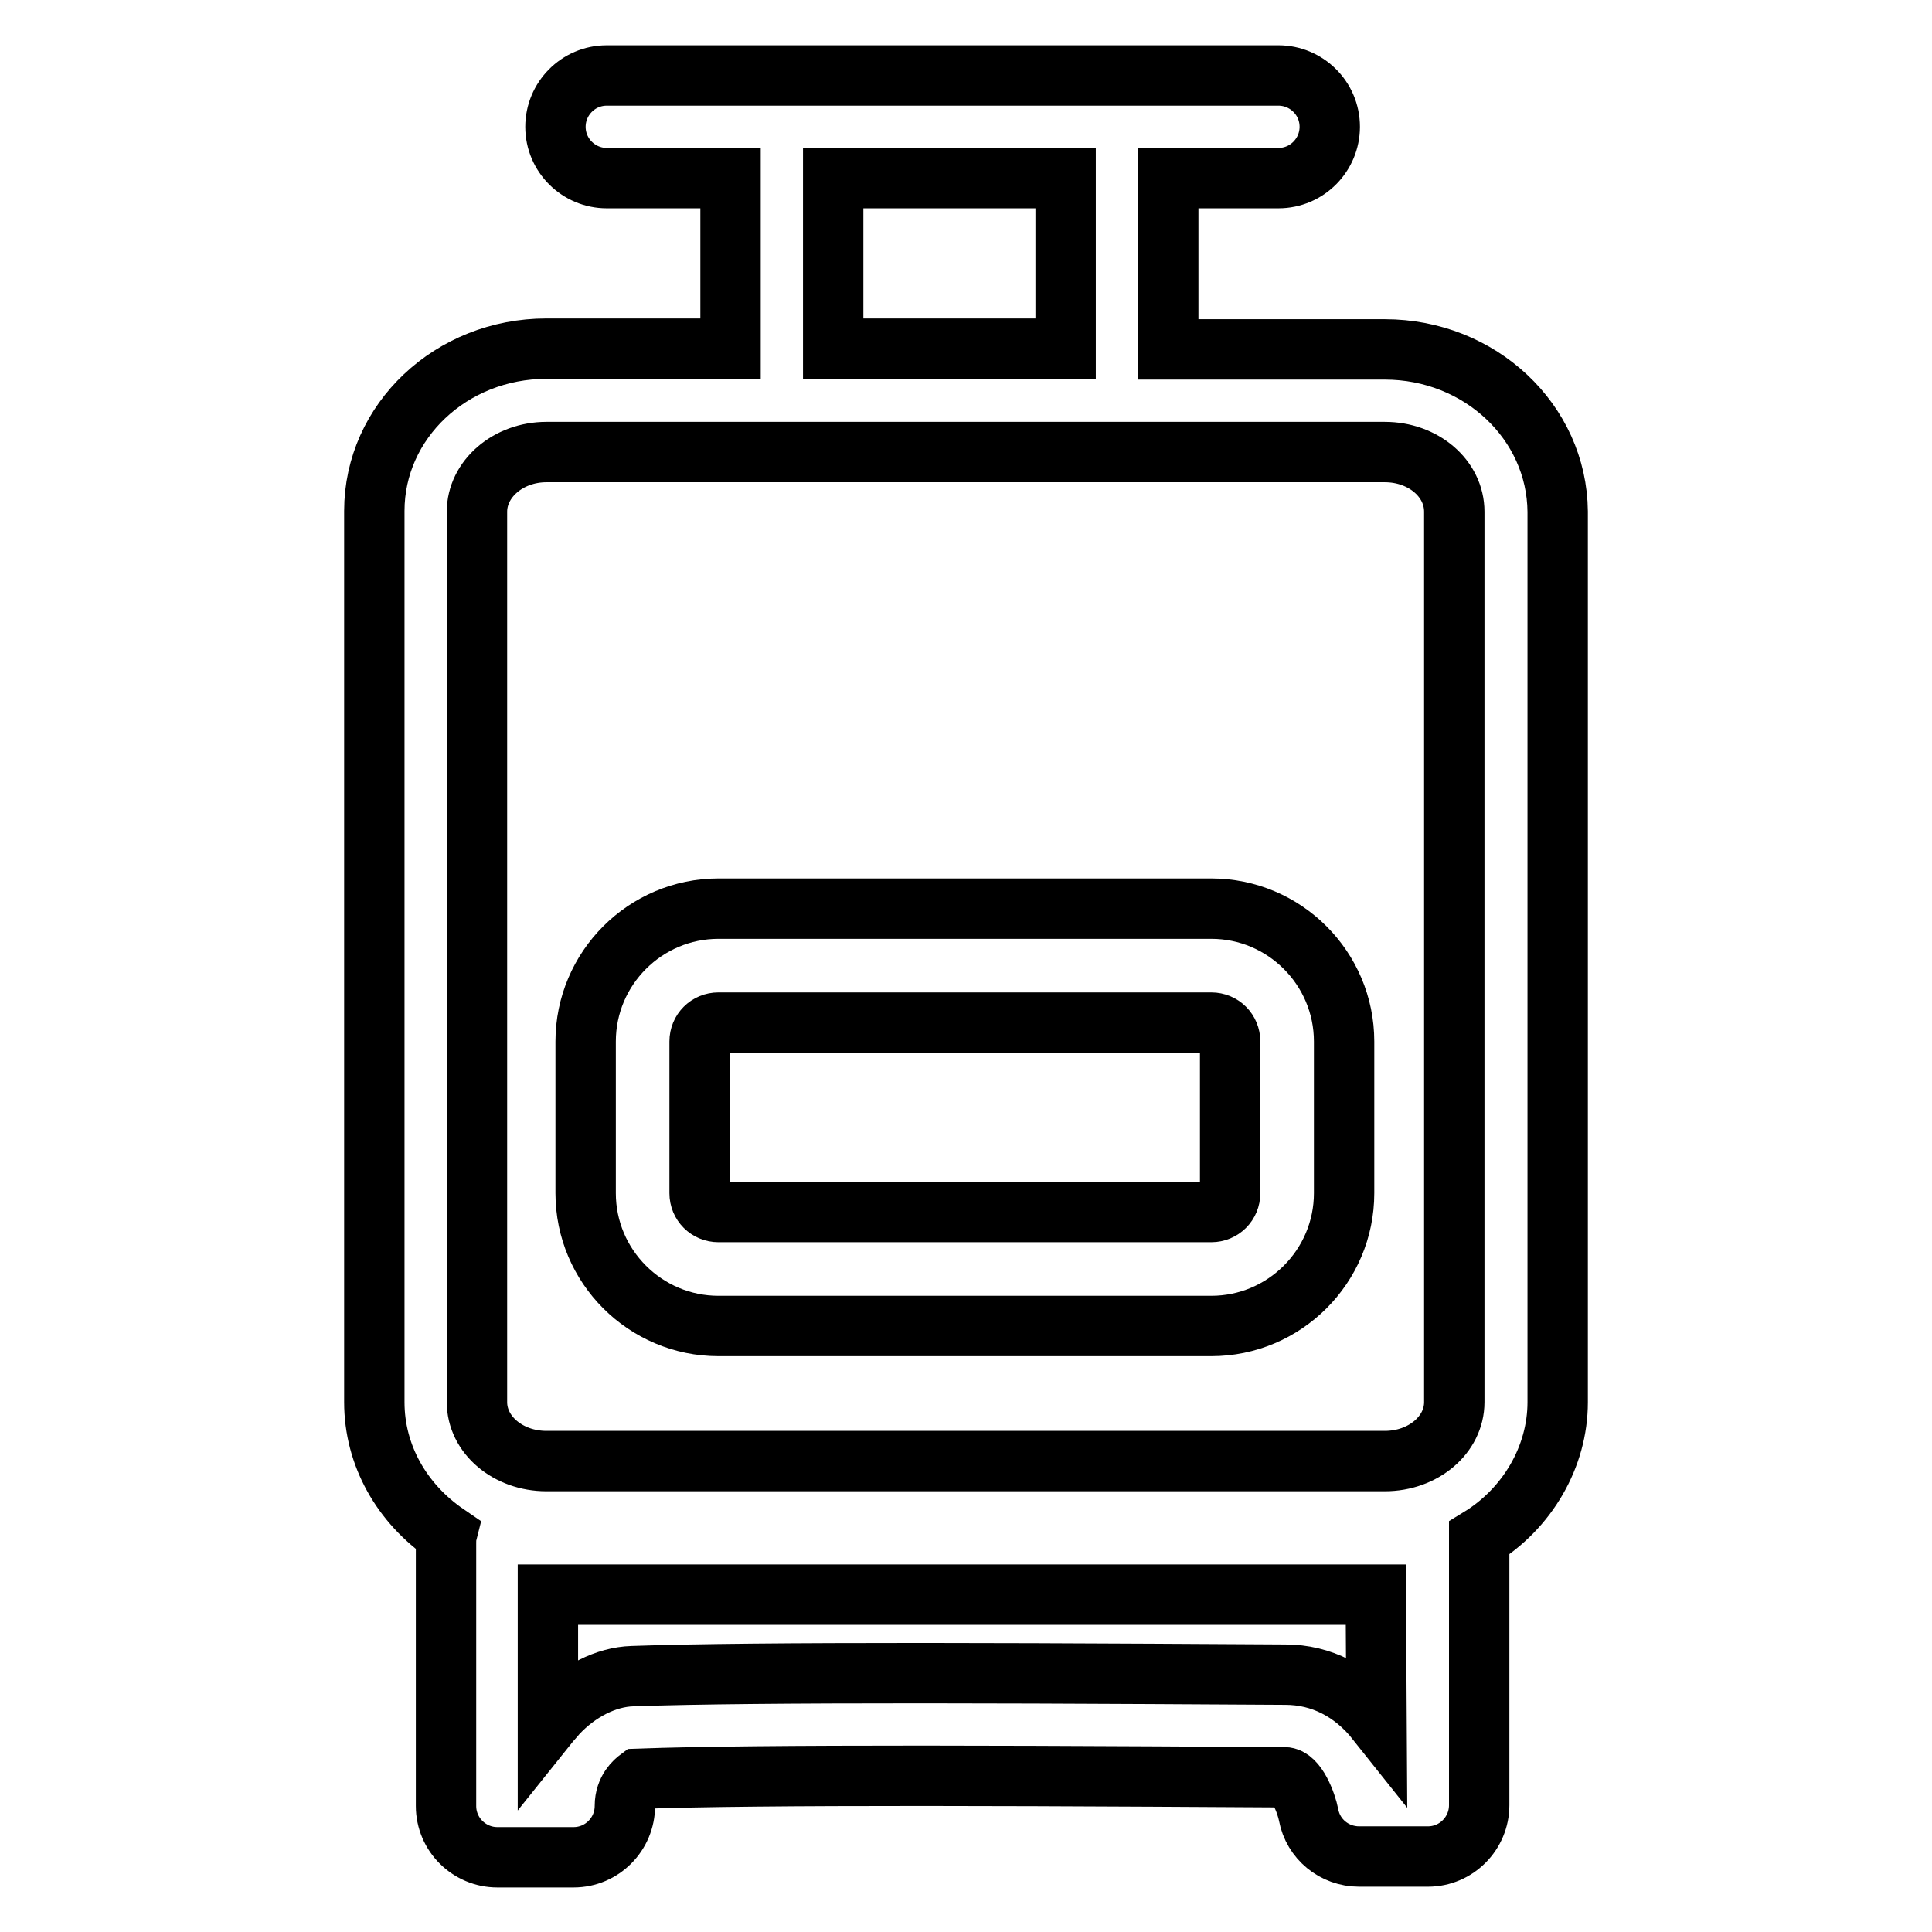 <?xml version="1.0" encoding="utf-8"?>
<!-- Svg Vector Icons : http://www.onlinewebfonts.com/icon -->
<!DOCTYPE svg PUBLIC "-//W3C//DTD SVG 1.1//EN" "http://www.w3.org/Graphics/SVG/1.1/DTD/svg11.dtd">
<svg version="1.1" xmlns="http://www.w3.org/2000/svg" xmlns:xlink="http://www.w3.org/1999/xlink" x="0px" y="0px" viewBox="0 0 256 256" enable-background="new 0 0 256 256" xml:space="preserve">
<g><g><path stroke-width="8" fill-opacity="0" stroke="#000000"  d="M183.5,46.3h-28.7V23.6h14.6c3.8,0,6.8-3.1,6.8-6.8c0-3.8-3.1-6.8-6.8-6.8h-89c-3.8,0-6.8,3.1-6.8,6.8c0,3.8,3.1,6.8,6.8,6.8h16.4v22.6H72.4c-12.6,0-22.8,9.6-22.8,21.5v118.1c0,7,3.6,13.4,9.6,17.5c-0.1,0.4-0.1,0.8-0.1,1.2v34.8c0,3.8,3.1,6.8,6.8,6.8H76c3.8,0,6.8-3.1,6.8-6.8c0-2.2,1.4-3.3,1.8-3.6c8.2-0.3,20.9-0.4,37.8-0.4c17.2,0,47.5,0.2,47.8,0.2c1.6,0,2.9,3.4,3.2,5c0.6,3.2,3.4,5.5,6.7,5.5h9.1c3.8,0,6.8-3.1,6.8-6.8v-34.8c0-0.2,0-0.4,0-0.6c6.4-3.9,10.4-10.8,10.4-18v-118C206.3,55.9,196.1,46.3,183.5,46.3z M110.4,23.6h30.8v22.6h-30.8V23.6z M182.4,228c-3.1-3.9-7.3-6.1-12.1-6.1c-0.3,0-30.7-0.2-47.9-0.2c-17.2,0-30.2,0.1-38.6,0.4c-3.5,0.1-7.2,2-10,5c-0.4,0.5-0.8,0.9-1.2,1.4v-17.2h109.7L182.4,228L182.4,228z M192.7,185.8c0,4.3-4.1,7.8-9.2,7.8H72.4c-5.1,0-9.2-3.5-9.2-7.8v-118c0-4.3,4.1-7.9,9.2-7.9h111.1c5.1,0,9.2,3.5,9.2,7.9L192.7,185.8L192.7,185.8z"/><path stroke-width="8" fill-opacity="0" stroke="#000000"  d="M160.5,120.4H95.2c-9.7,0-17.6,7.9-17.6,17.6v20.1c0,9.7,7.9,17.6,17.6,17.6h65.3c9.7,0,17.6-7.9,17.6-17.6V138C178.1,128.3,170.2,120.4,160.5,120.4z M163,158.1c0,1.4-1.1,2.5-2.5,2.5H95.2c-1.4,0-2.5-1.1-2.5-2.5V138c0-1.4,1.1-2.5,2.5-2.5h65.3c1.4,0,2.5,1.1,2.5,2.5V158.1L163,158.1z"/></g></g>
</svg>